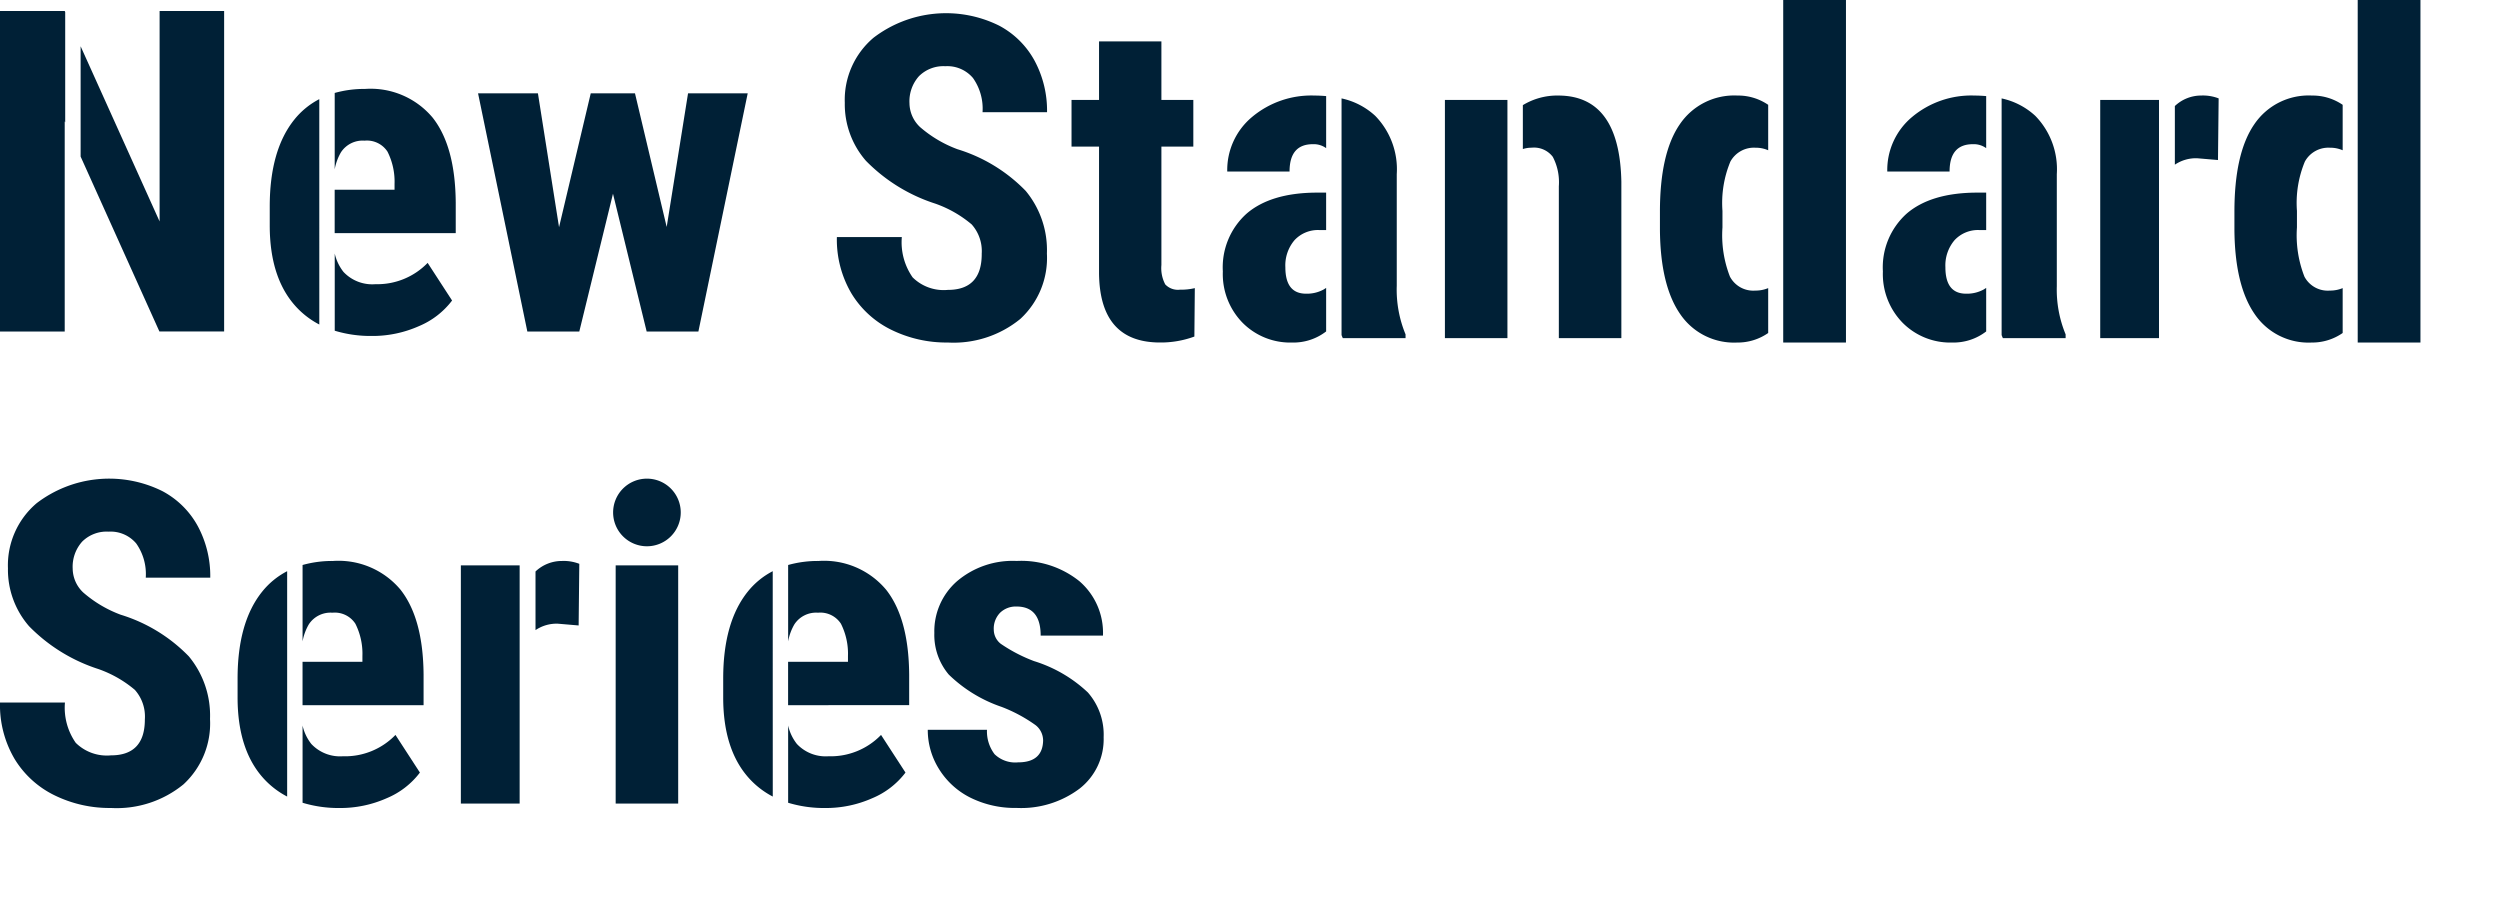 <svg xmlns="http://www.w3.org/2000/svg" xmlns:xlink="http://www.w3.org/1999/xlink" viewBox="0 0 238.001 86.305"><defs><clipPath id="a"><rect width="238.001" height="86.305" fill="none"/></clipPath></defs><g transform="translate(0 -16)"><g transform="translate(0 16)" clip-path="url(#a)"><path d="M466.736,27.974a3.822,3.822,0,0,0-.953-2.819,11,11,0,0,0-3.468-1.981,16.158,16.158,0,0,1-6.6-4.076,8.19,8.19,0,0,1-2.012-5.522,7.743,7.743,0,0,1,2.735-6.193,11.37,11.37,0,0,1,11.956-1.153,8.221,8.221,0,0,1,3.385,3.343,10.034,10.034,0,0,1,1.184,4.9h-6.14a5.059,5.059,0,0,0-.912-3.259,3.194,3.194,0,0,0-2.63-1.121,3.294,3.294,0,0,0-2.515.953,3.584,3.584,0,0,0-.9,2.567,3.161,3.161,0,0,0,1.006,2.274A11.548,11.548,0,0,0,464.431,18a15.279,15.279,0,0,1,6.487,3.961,8.827,8.827,0,0,1,2.022,5.973,7.876,7.876,0,0,1-2.535,6.224,10.039,10.039,0,0,1-6.9,2.242,11.881,11.881,0,0,1-5.386-1.216,9.112,9.112,0,0,1-3.8-3.479,10.107,10.107,0,0,1-1.373-5.344h6.183a5.832,5.832,0,0,0,1.027,3.835,4.206,4.206,0,0,0,3.353,1.194q3.227,0,3.227-3.416" transform="translate(-452.946 40.52)" fill="#002036"/><rect width="5.952" height="22.676" transform="translate(58.612 53.824)" fill="#002036"/><path d="M631.409,36.927a1.853,1.853,0,0,0-.723-1.394,14.3,14.3,0,0,0-3.217-1.729,13.385,13.385,0,0,1-5.04-3.081,5.853,5.853,0,0,1-1.373-3.961,6.331,6.331,0,0,1,2.148-4.915,8.172,8.172,0,0,1,5.69-1.939,8.848,8.848,0,0,1,5.973,1.928,6.481,6.481,0,0,1,2.243,5.176h-5.931q0-2.766-2.305-2.766a2.14,2.14,0,0,0-1.551.586,2.166,2.166,0,0,0-.608,1.635,1.717,1.717,0,0,0,.67,1.331,14.757,14.757,0,0,0,3.165,1.645,13.1,13.1,0,0,1,5.124,2.986,6.09,6.09,0,0,1,1.5,4.265,5.964,5.964,0,0,1-2.284,4.883,9.25,9.25,0,0,1-5.994,1.844,9.541,9.541,0,0,1-4.4-.975,7.393,7.393,0,0,1-2.986-2.714,6.986,6.986,0,0,1-1.079-3.752h5.637a3.593,3.593,0,0,0,.724,2.326,2.833,2.833,0,0,0,2.232.776q2.389,0,2.389-2.159" transform="translate(-532.107 33.495)" fill="#002036"/><path d="M516.891,22.641a7.7,7.7,0,0,0-6.434-2.731,10.4,10.4,0,0,0-2.888.383v7.271a4.97,4.97,0,0,1,.593-1.618,2.465,2.465,0,0,1,2.253-1.111,2.333,2.333,0,0,1,2.18,1.047,6.356,6.356,0,0,1,.671,3.081v.545h-5.7v4.129h11.523V30.729q-.043-5.358-2.2-8.088" transform="translate(-478.764 33.495)" fill="#002036"/><path d="M500.556,21.756a7.41,7.41,0,0,0-2.372,1.94q-2.347,2.914-2.347,8.278v1.8q0,5.072,2.557,7.8a8.025,8.025,0,0,0,2.162,1.637Z" transform="translate(-473.219 32.622)" fill="#002036"/><path d="M511.442,52.543a3.754,3.754,0,0,1-3.039-1.168,4.4,4.4,0,0,1-.834-1.752v7.349a11.741,11.741,0,0,0,3.5.5,10.863,10.863,0,0,0,4.506-.932,7.656,7.656,0,0,0,3.164-2.442l-2.326-3.584a6.67,6.67,0,0,1-4.967,2.033" transform="translate(-478.764 19.451)" fill="#002036"/><path d="M604.549,22.641a7.7,7.7,0,0,0-6.434-2.731,10.4,10.4,0,0,0-2.888.383v7.271a4.971,4.971,0,0,1,.593-1.618,2.466,2.466,0,0,1,2.253-1.111,2.333,2.333,0,0,1,2.179,1.047,6.352,6.352,0,0,1,.671,3.081v.545h-5.7v4.129H606.75V30.729q-.042-5.358-2.2-8.088" transform="translate(-520.196 33.495)" fill="#002036"/><path d="M588.215,21.756a7.4,7.4,0,0,0-2.371,1.94Q583.5,26.61,583.5,31.974v1.8q0,5.072,2.557,7.8a8.027,8.027,0,0,0,2.162,1.637Z" transform="translate(-514.651 32.622)" fill="#002036"/><path d="M599.1,52.543a3.755,3.755,0,0,1-3.039-1.168,4.4,4.4,0,0,1-.834-1.752v7.349a11.743,11.743,0,0,0,3.5.5,10.862,10.862,0,0,0,4.506-.932,7.658,7.658,0,0,0,3.165-2.442l-2.326-3.584a6.67,6.67,0,0,1-4.967,2.033" transform="translate(-520.196 19.451)" fill="#002036"/><path d="M552.155,19.91a3.64,3.64,0,0,0-2.534,1v5.582a3.584,3.584,0,0,1,2.136-.611l1.97.168.063-5.868a4.153,4.153,0,0,0-1.634-.273" transform="translate(-498.64 33.495)" fill="#002036"/><rect width="5.596" height="22.676" transform="translate(43.874 53.824)" fill="#002036"/><path d="M164.863,25.311a3.824,3.824,0,0,0-.953-2.819,11,11,0,0,0-3.468-1.981,16.158,16.158,0,0,1-6.6-4.076,8.19,8.19,0,0,1-2.012-5.522,7.743,7.743,0,0,1,2.735-6.193,11.37,11.37,0,0,1,11.956-1.153A8.217,8.217,0,0,1,169.9,6.911a10.034,10.034,0,0,1,1.184,4.9h-6.14a5.059,5.059,0,0,0-.912-3.259,3.193,3.193,0,0,0-2.63-1.121,3.293,3.293,0,0,0-2.515.953,3.583,3.583,0,0,0-.9,2.567A3.161,3.161,0,0,0,159,13.229a11.543,11.543,0,0,0,3.562,2.106,15.281,15.281,0,0,1,6.487,3.961,8.827,8.827,0,0,1,2.022,5.973,7.878,7.878,0,0,1-2.536,6.224,10.039,10.039,0,0,1-6.9,2.242,11.88,11.88,0,0,1-5.386-1.216,9.112,9.112,0,0,1-3.8-3.479,10.108,10.108,0,0,1-1.373-5.344h6.183a5.832,5.832,0,0,0,1.027,3.835,4.2,4.2,0,0,0,3.353,1.194q3.227,0,3.227-3.416" transform="translate(-71.405 -1.127)" fill="#002036"/><path d="M202,7.471v5.575h3.039v4.443H202V28.76a3.322,3.322,0,0,0,.367,1.847,1.654,1.654,0,0,0,1.414.5,5.532,5.532,0,0,0,1.4-.147l-.042,4.611a9.233,9.233,0,0,1-3.27.566q-5.743,0-5.806-6.588V17.489h-2.619V13.046h2.619V7.471Z" transform="translate(-91.434 -3.531)" fill="#002036"/><path d="M278.28,17.247a6.3,6.3,0,0,0-3.364.914v4.18a2.714,2.714,0,0,1,.828-.128,2.244,2.244,0,0,1,2.022.87,5.209,5.209,0,0,1,.576,2.8V40.342h5.952v-14.9q-.168-8.194-6.015-8.194" transform="translate(-129.94 -8.152)" fill="#002036"/><rect width="5.952" height="22.676" transform="translate(137.556 9.514)" fill="#002036"/><path d="M230.592,43.844c-.076.052-.151.1-.235.151a3.313,3.313,0,0,1-1.677.4q-1.97,0-1.97-2.515a3.7,3.7,0,0,1,.87-2.578,3.043,3.043,0,0,1,2.378-.964h.633V34.774h-1.01q-4.275.042-6.549,1.991a6.864,6.864,0,0,0-2.274,5.512,6.626,6.626,0,0,0,1.876,4.883,6.387,6.387,0,0,0,4.726,1.886,5.1,5.1,0,0,0,3.232-1.058Z" transform="translate(-104.343 -16.436)" fill="#002036"/><path d="M229.707,21.879a2.021,2.021,0,0,1,1.262.377V17.3c-.353-.03-.715-.051-1.094-.051a8.779,8.779,0,0,0-5.963,2.043,6.566,6.566,0,0,0-2.358,5.187h5.931q0-2.6,2.222-2.6" transform="translate(-104.719 -8.152)" fill="#002036"/><path d="M247.445,35.641V24.974A7.278,7.278,0,0,0,245.4,19.43a6.827,6.827,0,0,0-3.211-1.665V40.294c.04.111.08.21.12.293h5.973V40.23a11.157,11.157,0,0,1-.839-4.589" transform="translate(-114.473 -8.397)" fill="#002036"/><path d="M349.746,43.844c-.076.052-.152.1-.235.151a3.314,3.314,0,0,1-1.677.4q-1.971,0-1.97-2.515a3.706,3.706,0,0,1,.87-2.578,3.043,3.043,0,0,1,2.378-.964h.634V34.774h-1.011q-4.275.042-6.549,1.991a6.864,6.864,0,0,0-2.273,5.512,6.626,6.626,0,0,0,1.875,4.883,6.387,6.387,0,0,0,4.726,1.886,5.1,5.1,0,0,0,3.233-1.058Z" transform="translate(-160.661 -16.436)" fill="#002036"/><path d="M348.86,21.879a2.021,2.021,0,0,1,1.262.377V17.3c-.353-.03-.715-.051-1.094-.051a8.778,8.778,0,0,0-5.963,2.043,6.566,6.566,0,0,0-2.358,5.187h5.931q0-2.6,2.222-2.6" transform="translate(-161.037 -8.152)" fill="#002036"/><path d="M366.6,35.641V24.974a7.278,7.278,0,0,0-2.043-5.543,6.827,6.827,0,0,0-3.211-1.665V40.294c.04.111.08.21.12.293h5.973V40.23a11.159,11.159,0,0,1-.839-4.589" transform="translate(-170.791 -8.397)" fill="#002036"/><path d="M309.97,35.58a3.117,3.117,0,0,1-1.231.236,2.51,2.51,0,0,1-2.41-1.33,10.82,10.82,0,0,1-.712-4.684V28.229a10.282,10.282,0,0,1,.754-4.694,2.553,2.553,0,0,1,2.389-1.32,2.933,2.933,0,0,1,1.21.243V18.131a5.071,5.071,0,0,0-2.928-.883,6.244,6.244,0,0,0-5.491,2.745q-1.887,2.746-1.886,8.32v1.719q.042,5.281,1.918,8.006a6.191,6.191,0,0,0,5.438,2.724,5.073,5.073,0,0,0,2.949-.909Z" transform="translate(-141.638 -8.152)" fill="#002036"/><rect width="5.973" height="32.609" transform="translate(169.763)" fill="#002036"/><path d="M413.681,35.58a3.117,3.117,0,0,1-1.231.236,2.51,2.51,0,0,1-2.41-1.33,10.818,10.818,0,0,1-.712-4.684V28.229a10.282,10.282,0,0,1,.754-4.694,2.553,2.553,0,0,1,2.389-1.32,2.932,2.932,0,0,1,1.21.243V18.131a5.07,5.07,0,0,0-2.928-.883,6.244,6.244,0,0,0-5.491,2.745q-1.886,2.746-1.886,8.32v1.719q.042,5.281,1.918,8.006a6.191,6.191,0,0,0,5.438,2.724,5.072,5.072,0,0,0,2.949-.909Z" transform="translate(-190.658 -8.152)" fill="#002036"/><rect width="5.973" height="32.609" transform="translate(224.455)" fill="#002036"/><path d="M395.156,17.247a3.64,3.64,0,0,0-2.534,1V23.83a3.584,3.584,0,0,1,2.136-.611l1.97.168.063-5.868a4.157,4.157,0,0,0-1.635-.273" transform="translate(-185.575 -8.152)" fill="#002036"/><rect width="5.596" height="22.676" transform="translate(199.942 9.514)" fill="#002036"/><path d="M104.258,29.571l2.033-12.721h5.68l-4.695,22.676h-4.924L99.145,26.407,95.938,39.526H90.992L86.3,16.85H92L94.01,29.593,97.028,16.85h4.212Z" transform="translate(-40.789 -7.964)" fill="#002036"/><path d="M6.207,2.088l-.046-.1H0V32.5H6.161V12.487l.046.1Z" transform="translate(0 -0.939)" fill="#002036"/><path d="M22.074,1.987V22.022L14.555,5.345v10.5l7.5,16.652h6.162V1.987Z" transform="translate(-6.88 -0.939)" fill="#002036"/><path d="M69.746,18.786a7.7,7.7,0,0,0-6.434-2.731,10.4,10.4,0,0,0-2.888.383v7.271a4.968,4.968,0,0,1,.593-1.618A2.465,2.465,0,0,1,63.27,20.98a2.333,2.333,0,0,1,2.18,1.047,6.353,6.353,0,0,1,.671,3.081v.545h-5.7v4.129H71.946V26.874q-.043-5.358-2.2-8.088" transform="translate(-28.56 -7.589)" fill="#002036"/><path d="M53.411,17.9a7.4,7.4,0,0,0-2.371,1.94q-2.347,2.914-2.347,8.278v1.8q0,5.072,2.557,7.8a8.025,8.025,0,0,0,2.162,1.637Z" transform="translate(-23.014 -8.461)" fill="#002036"/><path d="M64.3,48.688a3.755,3.755,0,0,1-3.039-1.168,4.4,4.4,0,0,1-.834-1.752v7.349a11.742,11.742,0,0,0,3.5.5,10.862,10.862,0,0,0,4.506-.932,7.656,7.656,0,0,0,3.165-2.442l-2.326-3.584A6.67,6.67,0,0,1,64.3,48.688" transform="translate(-28.56 -21.633)" fill="#002036"/><path d="M570.069,8.266a3.219,3.219,0,1,1-3.219-3.219,3.219,3.219,0,0,1,3.219,3.219" transform="translate(-505.262 40.52)" fill="#002036"/></g></g></svg>